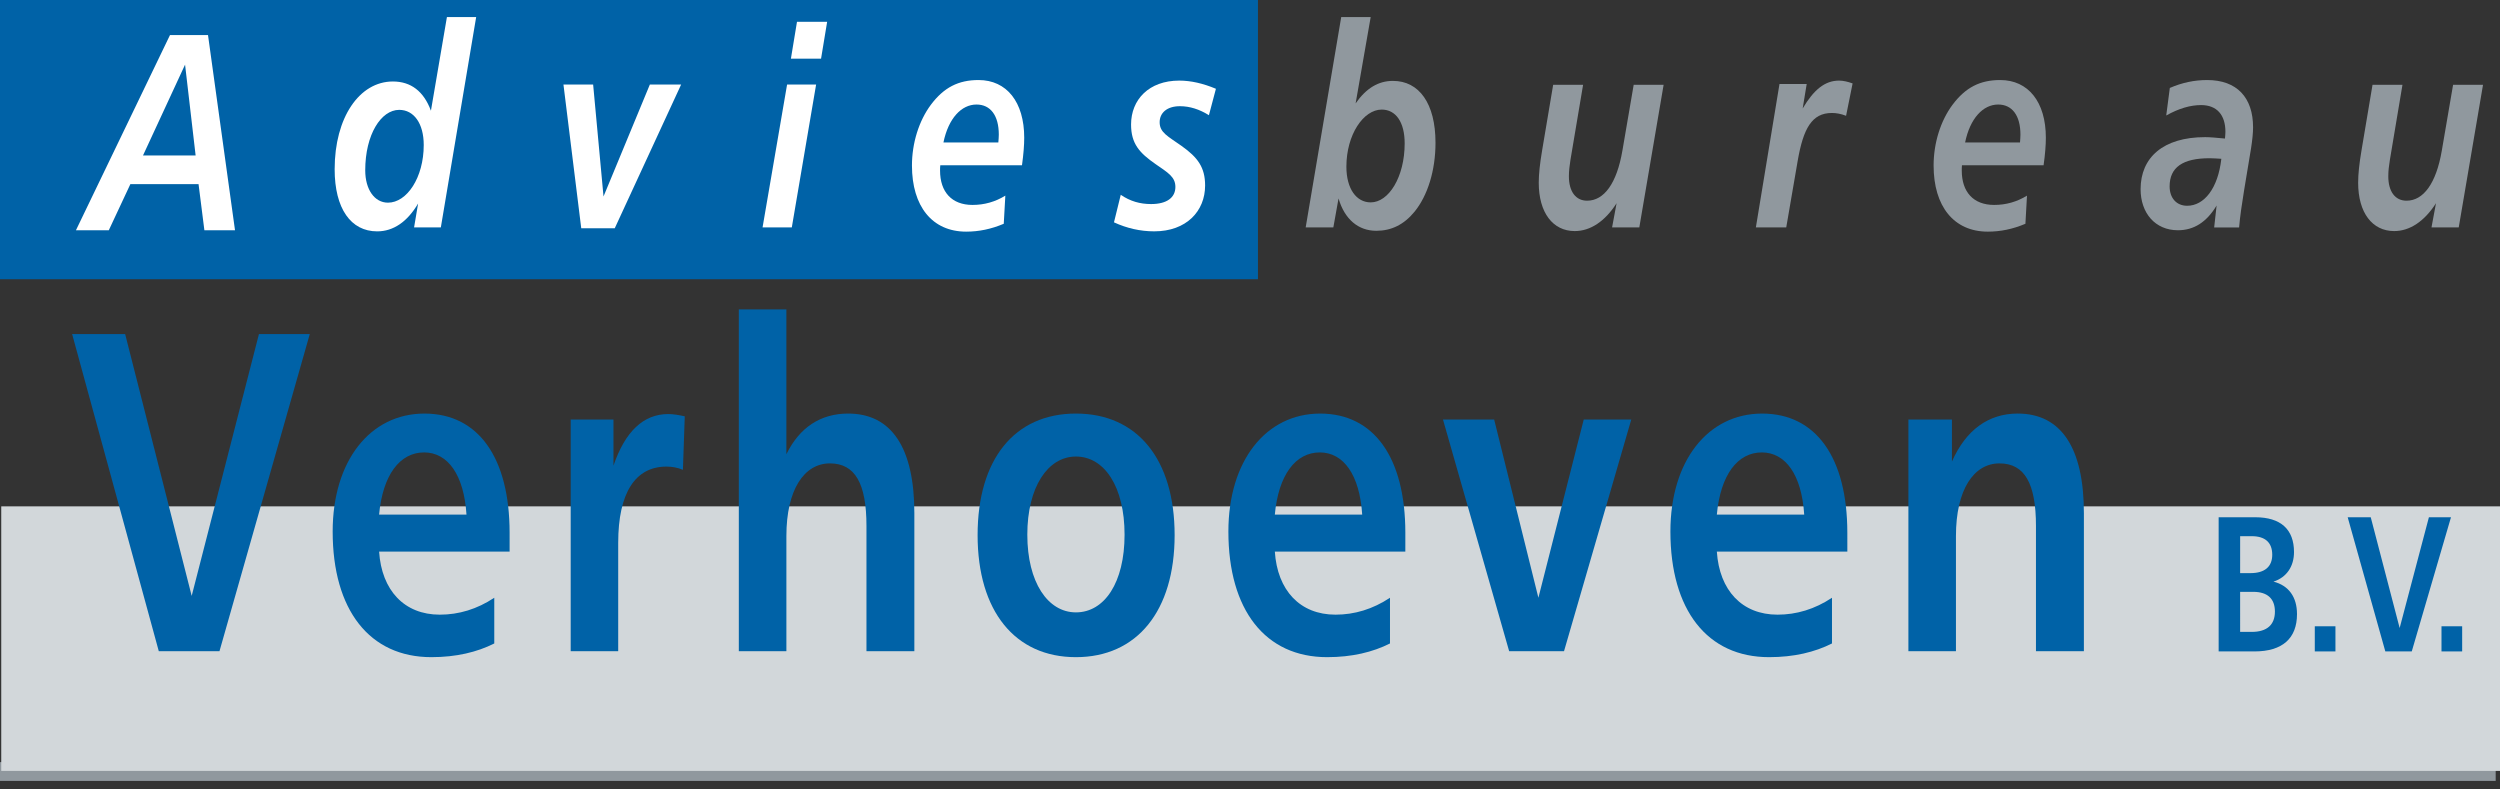 <?xml version="1.0" encoding="utf-8"?>
<!-- Generator: Adobe Illustrator 15.1.0, SVG Export Plug-In . SVG Version: 6.00 Build 0)  -->
<!DOCTYPE svg PUBLIC "-//W3C//DTD SVG 1.1//EN" "http://www.w3.org/Graphics/SVG/1.1/DTD/svg11.dtd">
<svg version="1.1" id="Laag_1" xmlns="http://www.w3.org/2000/svg" xmlns:xlink="http://www.w3.org/1999/xlink" x="0px" y="0px"
	 width="1000px" height="315.719px" viewBox="0 0 1000 315.719" enable-background="new 0 0 1000 315.719" xml:space="preserve">
<rect x="0" y="0" width="1000" height="315.719" fill="#333333" stroke="none"/>
<rect y="304.852" fill="#90989E" width="998.273" height="7.508"/>
<rect x="-3.774" y="579.288" fill="#FFFFFF" width="1003.774" height="72.785"/>
<rect fill="#0062A7" width="503.178" height="111.687"/>
<rect x="0.5" y="202.542" fill="#D2D7DA" width="999.5" height="105.818"/>
<path fill="#FFFFFF" d="M83.204,14.038l10.8,78.07H81.755l-2.334-18.449H52.147l-8.631,18.449H30.374l37.617-78.07H83.204z
	 M57.198,62.19H78.25l-4.225-36.333L57.198,62.19z"/>
<g>
	<g>
		<g>
			<defs>
				<rect id="SVGID_1_" y="0" width="1000" height="315.72"/>
			</defs>
			<clipPath id="SVGID_2_">
				<use xlink:href="#SVGID_1_"  overflow="visible"/>
			</clipPath>
			<path clip-path="url(#SVGID_2_)" fill="#FFFFFF" d="M190.465,6.825l-14.132,84.145H165.63l1.614-9.562
				c-4.316,7.312-9.9,11.137-16.377,11.137c-10.53,0-17.007-9.109-17.007-24.855c0-20.699,9.892-35.095,23.304-35.095
				c7.205,0,12.331,3.925,15.206,11.692l6.395-37.459h11.7V6.825z M159.686,43.946c-7.28,0-13.592,9.9-13.592,24.183
				c0,7.647,3.693,12.938,9.096,12.938c7.558,0,14.305-10.012,14.305-23.056C169.495,49.342,165.533,43.946,159.686,43.946"/>
		</g>
	</g>
	<g>
		<g>
			<defs>
				<rect id="SVGID_3_" y="0" width="1000" height="315.72"/>
			</defs>
			<clipPath id="SVGID_4_">
				<use xlink:href="#SVGID_3_"  overflow="visible"/>
			</clipPath>
			<polygon clip-path="url(#SVGID_4_)" fill="#FFFFFF" points="237.256,33.825 241.406,78.594 259.938,33.825 272.448,33.825 
				245.902,91.301 232.498,91.301 225.383,33.825 			"/>
		</g>
	</g>
	<g>
		<g>
			<defs>
				<rect id="SVGID_5_" y="0" width="1000" height="315.72"/>
			</defs>
			<clipPath id="SVGID_6_">
				<use xlink:href="#SVGID_5_"  overflow="visible"/>
			</clipPath>
			<path clip-path="url(#SVGID_6_)" fill="#FFFFFF" d="M326.443,33.823l-9.722,57.146h-11.7l9.811-57.146H326.443z M316.363,23.473
				l2.432-14.74h12.062l-2.434,14.74H316.363z"/>
		</g>
	</g>
	<g>
		<g>
			<defs>
				<rect id="SVGID_7_" y="0" width="1000" height="315.72"/>
			</defs>
			<clipPath id="SVGID_8_">
				<use xlink:href="#SVGID_7_"  overflow="visible"/>
			</clipPath>
			<path clip-path="url(#SVGID_8_)" fill="#FFFFFF" d="M376.12,66.106c-0.097,0.683-0.097,1.463-0.097,2.131
				c0,8.557,4.696,13.734,12.969,13.734c4.766,0,9.089-1.238,13.142-3.715l-0.631,11.252c-5.044,2.139-9.989,3.15-15.033,3.15
				c-13.592,0-21.688-10.125-21.688-26.441c0-8.999,2.792-17.885,7.558-24.295c5.224-6.98,11.07-9.906,19.078-9.906
				c11.251,0,18.269,8.773,18.269,23.07c0,2.92-0.271,6.523-0.894,11.018H376.12V66.106z M399.521,53.85
				c0-7.656-3.324-12.039-8.916-12.039c-6.026,0-11.242,5.508-13.231,15.184h21.96C399.424,55.876,399.521,54.856,399.521,53.85"/>
		</g>
	</g>
	<g>
		<g>
			<defs>
				<rect id="SVGID_9_" y="0" width="1000" height="315.72"/>
			</defs>
			<clipPath id="SVGID_10_">
				<use xlink:href="#SVGID_9_"  overflow="visible"/>
			</clipPath>
			<path clip-path="url(#SVGID_10_)" fill="#FFFFFF" d="M483.568,46.083c-3.77-2.356-7.648-3.603-11.604-3.603
				c-5.224,0-8.104,2.709-8.104,6.416c0,4.16,3.34,5.623,8.734,9.451c6.479,4.607,9.45,8.547,9.45,15.858
				c0,10.237-7.468,18.333-20.347,18.333c-5.577,0-10.975-1.236-16.107-3.602l2.71-11.018c3.769,2.59,7.73,3.707,12.137,3.707
				c6.305,0,9.72-2.59,9.72-6.857c0-4.047-3.057-5.736-7.918-9.119c-6.479-4.49-9.812-8.196-9.812-15.853
				c0-9.899,7.108-17.556,19.269-17.556c4.675,0,9.539,1.127,14.672,3.273L483.568,46.083z"/>
		</g>
	</g>
	<g>
		<g>
			<defs>
				<rect id="SVGID_11_" y="0" width="1000" height="315.72"/>
			</defs>
			<clipPath id="SVGID_12_">
				<use xlink:href="#SVGID_11_"  overflow="visible"/>
			</clipPath>
			<path clip-path="url(#SVGID_12_)" fill="#90989E" d="M548.275,6.825l-6.026,34.531c4.226-6.07,9.089-8.998,14.936-8.998
				c10.44,0,17.016,8.998,17.016,24.752c0,11.131-3.151,21.143-8.375,27.559c-4.228,5.174-9.271,7.648-15.306,7.648
				c-7.196,0-12.684-4.615-15.105-12.939l-2.079,11.592H522.27l14.217-84.145H548.275L548.275,6.825z M552.688,43.833
				c-7.295,0-14.133,10.012-14.133,22.839c0,8.773,3.963,14.281,9.722,14.281c7.205,0,13.592-10.123,13.592-23.625
				C561.867,48.893,558.348,43.833,552.688,43.833"/>
		</g>
	</g>
	<g>
		<g>
			<defs>
				<rect id="SVGID_13_" y="0" width="1000" height="315.72"/>
			</defs>
			<clipPath id="SVGID_14_">
				<use xlink:href="#SVGID_13_"  overflow="visible"/>
			</clipPath>
			<path clip-path="url(#SVGID_14_)" fill="#90989E" d="M633.235,33.934l-5.054,30.036c-0.353,2.253-0.622,4.392-0.622,6.522
				c0,6.191,2.783,9.787,7.287,9.787c6.755,0,11.881-6.859,14.134-20.129l4.494-26.217h11.974l-9.722,57.033h-10.891l1.801-9.676
				c-4.675,7.312-10.526,11.141-16.742,11.141c-8.723,0-14.396-7.318-14.396-19.35c0-3.377,0.45-7.648,1.352-12.932l4.412-26.217
				H633.235L633.235,33.934z"/>
		</g>
	</g>
	<g>
		<g>
			<defs>
				<rect id="SVGID_15_" y="0" width="1000" height="315.72"/>
			</defs>
			<clipPath id="SVGID_16_">
				<use xlink:href="#SVGID_15_"  overflow="visible"/>
			</clipPath>
			<path clip-path="url(#SVGID_16_)" fill="#90989E" d="M738.431,46.315c-2.062-0.795-3.946-1.127-5.667-1.127
				c-8.008,0-11.438,6.186-13.683,19.116l-4.586,26.667h-12.15l9.449-57.371h10.883l-1.604,9.779
				c4.404-7.415,8.812-11.139,14.566-11.139c1.704,0,3.514,0.451,5.403,1.127L738.431,46.315z"/>
		</g>
	</g>
	<g>
		<g>
			<defs>
				<rect id="SVGID_17_" y="0" width="1000" height="315.72"/>
			</defs>
			<clipPath id="SVGID_18_">
				<use xlink:href="#SVGID_17_"  overflow="visible"/>
			</clipPath>
			<path clip-path="url(#SVGID_18_)" fill="#90989E" d="M784.779,66.106c-0.075,0.683-0.075,1.463-0.075,2.131
				c0,8.557,4.661,13.734,12.947,13.734c4.771,0,9.088-1.238,13.146-3.715l-0.631,11.252c-5.043,2.139-9.988,3.15-15.04,3.15
				c-13.585,0-21.683-10.125-21.683-26.441c0-8.999,2.784-17.885,7.558-24.295c5.224-6.98,11.062-9.906,19.078-9.906
				c11.243,0,18.262,8.773,18.262,23.07c0,2.92-0.271,6.523-0.909,11.018h-32.653V66.106z M808.173,53.85
				c0-7.656-3.324-12.039-8.908-12.039c-6.02,0-11.25,5.508-13.225,15.184H808C808.083,55.876,808.173,54.856,808.173,53.85"/>
		</g>
	</g>
	<g>
		<g>
			<defs>
				<rect id="SVGID_19_" y="0" width="1000" height="315.72"/>
			</defs>
			<clipPath id="SVGID_20_">
				<use xlink:href="#SVGID_19_"  overflow="visible"/>
			</clipPath>
			<path clip-path="url(#SVGID_20_)" fill="#90989E" d="M897.639,76.12c-0.899,5.51-1.629,10.463-1.997,14.855h-9.975l0.976-8.775
				c-3.955,6.627-9.071,9.9-15.468,9.9c-9.098,0-14.936-6.867-14.936-16.43c0-12.714,9.088-20.812,25.816-20.812
				c1.886,0,4.496,0.226,7.927,0.562c0.09-0.9,0.188-1.914,0.188-2.693c0-6.756-3.422-10.695-9.727-10.695
				c-4.323,0-8.916,1.351-13.952,4.164l1.439-11.018c4.953-2.139,9.811-3.16,14.942-3.16c11.873,0,18.357,6.98,18.357,18.906
				c0,2.132-0.271,4.954-0.812,8.436L897.639,76.12z M883.783,63.293c-10.628,0-15.936,3.604-15.936,11.251
				c0,4.608,2.694,7.761,7.019,7.761c6.748,0,12.332-6.861,13.668-18.787C886.83,63.413,885.307,63.293,883.783,63.293"/>
		</g>
	</g>
	<g>
		<g>
			<defs>
				<rect id="SVGID_21_" y="0" width="1000" height="315.72"/>
			</defs>
			<clipPath id="SVGID_22_">
				<use xlink:href="#SVGID_21_"  overflow="visible"/>
			</clipPath>
			<path clip-path="url(#SVGID_22_)" fill="#90989E" d="M960.984,33.934l-5.036,30.036c-0.368,2.253-0.632,4.392-0.632,6.522
				c0,6.191,2.783,9.787,7.287,9.787c6.739,0,11.891-6.859,14.135-20.129l4.494-26.217h11.972l-9.712,57.033h-10.897l1.802-9.676
				c-4.684,7.312-10.521,11.141-16.735,11.141c-8.736,0-14.403-7.318-14.403-19.35c0-3.377,0.443-7.648,1.346-12.932l4.403-26.217
				H960.984L960.984,33.934z"/>
		</g>
	</g>
	<g>
		<g>
			<defs>
				<rect id="SVGID_23_" y="0" width="1000" height="315.72"/>
			</defs>
			<clipPath id="SVGID_24_">
				<use xlink:href="#SVGID_23_"  overflow="visible"/>
			</clipPath>
			<polygon clip-path="url(#SVGID_24_)" fill="#0062A7" points="50.06,133.622 76.674,238.366 103.58,133.622 123.912,133.622 
				87.789,260.485 63.517,260.485 28.85,133.622 			"/>
		</g>
	</g>
	<g>
		<g>
			<defs>
				<rect id="SVGID_25_" y="0" width="1000" height="315.72"/>
			</defs>
			<clipPath id="SVGID_26_">
				<use xlink:href="#SVGID_25_"  overflow="visible"/>
			</clipPath>
			<path clip-path="url(#SVGID_26_)" fill="#0062A7" d="M203.841,220.639h-52.199c1.021,15.537,10.094,25.227,24.272,25.227
				c7.61,0,14.92-2.199,21.795-6.764v18.283c-6.875,3.469-15.221,5.479-25.158,5.479c-24.715,0-39.485-18.822-39.485-50.27
				c0-28.154,14.921-47.164,36.709-47.164c21.502,0,34.066,17.547,34.066,47.711V220.639z M169.632,180.967
				c-9.652,0-16.534,8.951-17.99,24.863h34.952C185.573,189.922,179.126,180.967,169.632,180.967"/>
		</g>
	</g>
	<g>
		<g>
			<defs>
				<rect id="SVGID_27_" y="0" width="1000" height="315.72"/>
			</defs>
			<clipPath id="SVGID_28_">
				<use xlink:href="#SVGID_27_"  overflow="visible"/>
			</clipPath>
			<path clip-path="url(#SVGID_28_)" fill="#0062A7" d="M273.167,187.918c-2.199-0.916-4.391-1.281-6.582-1.281
				c-12.429,0-19.304,10.418-19.304,30.523v43.328h-19.003v-92.684h17.104v18.471c4.676-13.713,11.994-20.654,21.931-20.654
				c1.906,0,4.098,0.359,6.59,0.908L273.167,187.918z"/>
		</g>
	</g>
	<g>
		<g>
			<defs>
				<rect id="SVGID_29_" y="0" width="1000" height="315.72"/>
			</defs>
			<clipPath id="SVGID_30_">
				<use xlink:href="#SVGID_29_"  overflow="visible"/>
			</clipPath>
			<path clip-path="url(#SVGID_30_)" fill="#0062A7" d="M314.553,123.749v57.949c5.271-10.785,13.75-16.271,24.708-16.271
				c17.264,0,26.479,13.523,26.479,39.854v55.209h-19.154v-50.09c0-16.992-4.54-25.045-14.627-25.045
				c-10.245,0-17.405,10.426-17.405,29.068v46.064h-19.026V123.749H314.553z"/>
		</g>
	</g>
	<g>
		<g>
			<defs>
				<rect id="SVGID_31_" y="0" width="1000" height="315.72"/>
			</defs>
			<clipPath id="SVGID_32_">
				<use xlink:href="#SVGID_31_"  overflow="visible"/>
			</clipPath>
			<path clip-path="url(#SVGID_32_)" fill="#0062A7" d="M469.851,214.053c0,30.344-15.056,48.812-39.483,48.812
				c-24.415,0-39.328-18.471-39.328-48.812c0-30.348,14.763-48.627,39.328-48.627C454.938,165.426,469.851,183.708,469.851,214.053
				 M410.927,213.872c0,19.014,8.183,31.08,19.439,31.08c11.415,0,19.461-11.881,19.461-31.08c0-19.188-8.046-31.26-19.461-31.26
				C419.108,182.612,410.927,194.862,410.927,213.872"/>
		</g>
	</g>
	<g>
		<g>
			<defs>
				<rect id="SVGID_33_" y="0" width="1000" height="315.72"/>
			</defs>
			<clipPath id="SVGID_34_">
				<use xlink:href="#SVGID_33_"  overflow="visible"/>
			</clipPath>
			<path clip-path="url(#SVGID_34_)" fill="#0062A7" d="M562.133,220.639h-52.2c1.021,15.537,10.08,25.227,24.267,25.227
				c7.608,0,14.92-2.199,21.795-6.764v18.283c-6.875,3.469-15.213,5.479-25.149,5.479c-24.715,0-39.493-18.822-39.493-50.27
				c0-28.154,14.93-47.164,36.718-47.164c21.486,0,34.065,17.547,34.065,47.711L562.133,220.639L562.133,220.639z M527.916,180.967
				c-9.652,0-16.527,8.951-17.983,24.863h34.945C543.856,189.922,537.416,180.967,527.916,180.967"/>
		</g>
	</g>
	<g>
		<g>
			<defs>
				<rect id="SVGID_35_" y="0" width="1000" height="315.72"/>
			</defs>
			<clipPath id="SVGID_36_">
				<use xlink:href="#SVGID_35_"  overflow="visible"/>
			</clipPath>
			<polygon clip-path="url(#SVGID_36_)" fill="#0062A7" points="597.661,167.803 615.358,239.104 633.499,167.803 652.511,167.803 
				625.604,260.487 603.665,260.487 577.188,167.803 			"/>
		</g>
	</g>
	<g>
		<g>
			<defs>
				<rect id="SVGID_37_" y="0" width="1000" height="315.72"/>
			</defs>
			<clipPath id="SVGID_38_">
				<use xlink:href="#SVGID_37_"  overflow="visible"/>
			</clipPath>
			<path clip-path="url(#SVGID_38_)" fill="#0062A7" d="M738.936,220.639h-52.198c1.021,15.537,10.087,25.227,24.271,25.227
				c7.611,0,14.913-2.199,21.788-6.764v18.283c-6.875,3.469-15.205,5.479-25.158,5.479c-24.715,0-39.477-18.822-39.477-50.27
				c0-28.154,14.913-47.164,36.708-47.164c21.494,0,34.064,17.547,34.064,47.711L738.936,220.639L738.936,220.639z M704.719,180.967
				c-9.659,0-16.525,8.951-17.981,24.863h34.943C720.668,189.922,714.221,180.967,704.719,180.967"/>
		</g>
	</g>
	<g>
		<g>
			<defs>
				<rect id="SVGID_39_" y="0" width="1000" height="315.72"/>
			</defs>
			<clipPath id="SVGID_40_">
				<use xlink:href="#SVGID_39_"  overflow="visible"/>
			</clipPath>
			<path clip-path="url(#SVGID_40_)" fill="#0062A7" d="M833.555,260.487h-19.169v-50.09c0-16.992-4.51-25.037-14.61-25.037
				c-10.229,0-17.397,10.416-17.397,29.061v46.066h-19.02v-92.684h17.411v16.826c5.557-12.625,14.613-19.205,26.309-19.205
				c17.262,0,26.479,13.531,26.479,39.859L833.555,260.487L833.555,260.487z"/>
		</g>
	</g>
	<g>
		<g>
			<defs>
				<rect id="SVGID_41_" y="0" width="1000" height="315.72"/>
			</defs>
			<clipPath id="SVGID_42_">
				<use xlink:href="#SVGID_41_"  overflow="visible"/>
			</clipPath>
			<path clip-path="url(#SVGID_42_)" fill="#0062A7" d="M902.096,206.901c10.229,0,15.506,4.871,15.506,13.916
				c0,5.719-2.92,10.131-8.211,11.836c6.116,1.545,9.41,6.189,9.41,12.99c0,9.668-5.777,14.928-17.027,14.928H887.46v-53.67H902.096
				z M896.053,229.25h4.137c5.771,0,8.707-2.633,8.707-7.346c0-4.871-2.801-7.432-8.195-7.432h-4.646L896.053,229.25L896.053,229.25
				z M896.053,252.758h4.646c6.101,0,9.269-2.859,9.269-8.131c0-5.096-2.92-7.887-8.646-7.887h-5.271L896.053,252.758
				L896.053,252.758z"/>
		</g>
	</g>
	<g>
		<g>
			<defs>
				<rect id="SVGID_43_" y="0" width="1000" height="315.72"/>
			</defs>
			<clipPath id="SVGID_44_">
				<use xlink:href="#SVGID_43_"  overflow="visible"/>
			</clipPath>
			<rect x="925.916" y="250.512" clip-path="url(#SVGID_44_)" fill="#0062A7" width="8.263" height="10.057"/>
		</g>
	</g>
	<g>
		<g>
			<defs>
				<rect id="SVGID_45_" y="0" width="1000" height="315.72"/>
			</defs>
			<clipPath id="SVGID_46_">
				<use xlink:href="#SVGID_45_"  overflow="visible"/>
			</clipPath>
			<polygon clip-path="url(#SVGID_46_)" fill="#0062A7" points="948.297,206.899 959.863,251.209 971.562,206.899 980.396,206.899 
				964.703,260.569 954.129,260.569 939.073,206.899 			"/>
		</g>
	</g>
	<g>
		<g>
			<defs>
				<rect id="SVGID_47_" y="0" width="1000" height="315.72"/>
			</defs>
			<clipPath id="SVGID_48_">
				<use xlink:href="#SVGID_47_"  overflow="visible"/>
			</clipPath>
			<rect x="976.598" y="250.512" clip-path="url(#SVGID_48_)" fill="#0062A7" width="8.267" height="10.057"/>
		</g>
	</g>
</g>
</svg>
